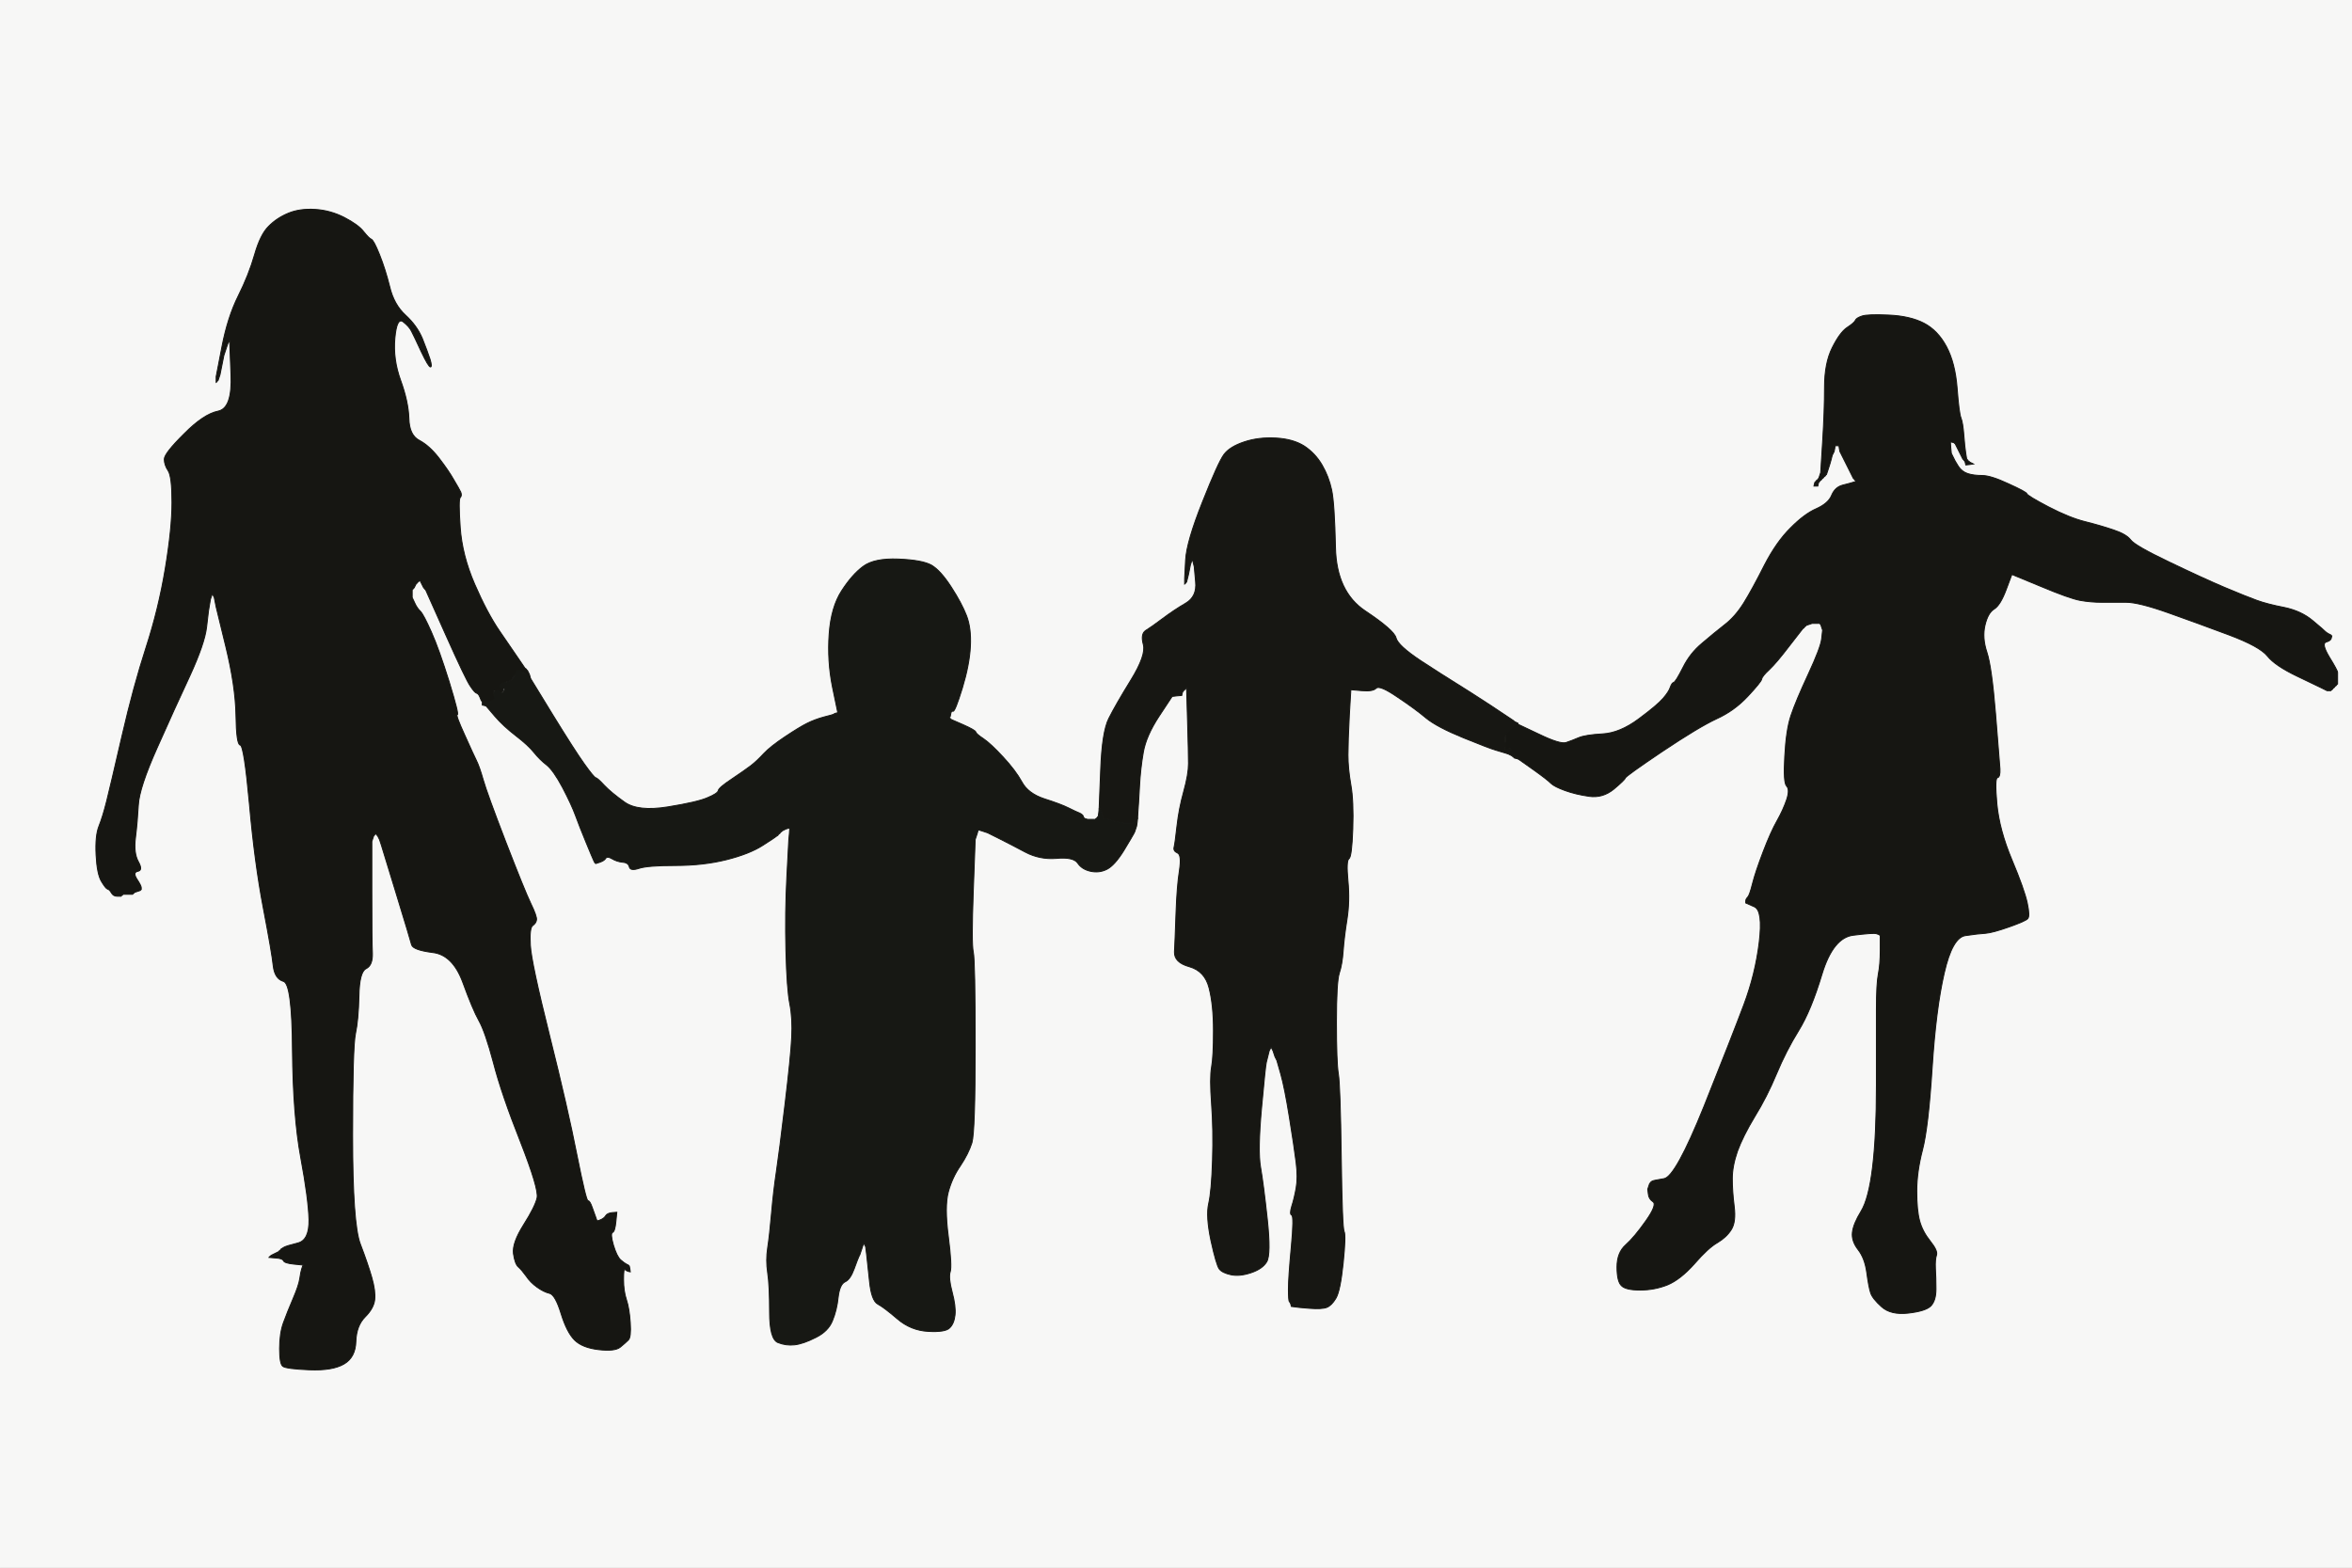 <!-- Created with clker.com Auto tracing tool http://www.clker.com) --> 
<svg 
   xmlns='http://www.w3.org/2000/svg'
   width='1224'
   height='816'>
<rect width="100%" height="100%" fill="#808080" stroke="none"/>
<path style='opacity:1;fill:#F7F7F6;fill-rule:evenodd;stroke:#F7F7F6;stroke-width:0.5px;stroke-linecap:butt;stroke-linejoin:miter;stroke-opacity:1;' d='M 0.0 408.0 L 0.0 0.0 L 612.0 0.0 L 1224.0 0.0 L 1224.0 408.0 L 1224.0 816.0 L 612.0 816.0 L 0.0 816.0 L 0.0 408.0 z 
M 273.2 347.8 L 273.5 348.0 L 273.8 348.2 L 274.0 348.5 L 274.2 348.8 L 274.5 349.0 L 274.8 350.5 L 275.0 352.0 L 275.2 352.0 Q 275.5 352.0 275.8 352.5 L 276.0 353.0 L 287.5 371.8 Q 299.0 390.5 304.0 397.5 Q 309.0 404.5 310.0 404.8 Q 311.0 405.0 314.5 408.8 Q 318.0 412.5 325.0 417.5 Q 332.0 422.5 347.5 420.0 Q 363.0 417.5 368.2 415.2 Q 373.5 413.0 373.8 411.5 Q 374.0 410.0 380.8 405.5 Q 387.5 401.0 390.8 398.5 Q 394.0 396.0 397.5 392.2 Q 401.0 388.5 408.5 383.5 Q 416.0 378.5 420.0 376.5 Q 424.0 374.5 428.8 373.2 Q 433.5 372.0 433.8 371.8 Q 434.0 371.5 435.0 371.2 L 436.0 371.0 L 433.2 357.5 Q 430.5 344.0 431.5 330.0 Q 432.5 316.0 438.0 307.5 Q 443.5 299.0 449.2 294.8 Q 455.0 290.5 467.5 291.0 Q 480.0 291.5 484.8 294.2 Q 489.5 297.0 495.0 305.5 Q 500.5 314.0 503.0 320.5 Q 505.5 327.0 505.0 336.5 Q 504.5 346.0 500.8 358.2 Q 497.0 370.5 496.0 370.2 Q 495.0 370.0 494.8 371.5 L 494.5 373.0 L 494.2 373.2 L 494.0 373.5 L 494.2 373.8 L 494.5 374.0 L 494.8 374.2 L 495.0 374.5 L 501.2 377.2 Q 507.5 380.0 507.8 381.0 Q 508.0 382.0 511.8 384.5 Q 515.5 387.0 522.0 394.0 Q 528.5 401.0 531.8 407.0 Q 535.0 413.0 543.5 415.8 Q 552.0 418.5 556.0 420.5 Q 560.0 422.5 561.8 423.2 Q 563.5 424.0 563.8 425.0 Q 564.0 426.0 565.0 426.2 L 566.0 426.5 L 568.0 426.5 L 570.0 426.5 L 570.2 426.2 L 570.5 426.0 L 570.8 425.8 L 571.0 425.5 L 571.2 425.2 L 571.5 425.0 L 571.8 423.0 L 572.0 421.0 L 572.0 420.8 Q 572.0 420.5 572.8 400.8 Q 573.5 381.0 577.0 374.0 Q 580.5 367.0 588.5 354.0 Q 596.5 341.0 595.0 335.5 Q 593.5 330.0 596.2 328.2 Q 599.0 326.5 605.0 322.0 Q 611.0 317.5 617.0 314.0 Q 623.0 310.5 622.2 302.8 L 621.5 295.0 L 621.0 293.0 L 620.5 291.0 L 620.0 292.5 L 619.5 294.0 L 619.0 296.5 L 618.5 299.0 L 618.0 301.0 L 617.5 303.0 L 617.2 303.2 L 617.0 303.5 L 616.8 303.8 L 616.5 304.0 L 616.5 302.5 L 616.5 301.0 L 617.0 291.5 Q 617.5 282.0 625.8 261.2 Q 634.0 240.5 637.0 236.5 Q 640.0 232.5 647.5 230.0 Q 655.0 227.5 664.0 228.0 Q 673.0 228.5 678.8 232.2 Q 684.5 236.0 688.0 242.0 Q 691.5 248.0 693.0 255.0 Q 694.5 262.0 695.0 285.0 Q 695.5 308.0 710.5 318.0 Q 725.5 328.0 726.5 332.0 Q 727.5 336.0 739.2 343.8 Q 751.0 351.5 757.5 355.5 Q 764.0 359.5 775.8 367.2 Q 787.5 375.0 787.8 375.2 L 788.0 375.5 L 789.0 376.0 L 790.0 376.5 L 790.0 376.8 L 790.0 377.0 L 801.0 382.2 Q 812.0 387.5 815.0 386.5 Q 818.0 385.5 821.5 384.0 Q 825.0 382.5 834.0 382.0 Q 843.0 381.5 852.8 374.2 Q 862.5 367.0 865.5 363.5 Q 868.5 360.0 869.2 357.8 Q 870.0 355.5 871.0 355.2 Q 872.0 355.0 875.8 347.5 Q 879.5 340.0 885.8 334.8 Q 892.0 329.5 897.5 325.2 Q 903.0 321.0 907.5 313.8 Q 912.0 306.5 918.2 294.2 Q 924.5 282.0 931.8 274.8 Q 939.0 267.5 945.2 264.8 Q 951.5 262.0 953.2 257.8 Q 955.0 253.5 959.0 252.5 Q 963.0 251.5 964.5 251.0 L 966.0 250.5 L 965.8 250.2 L 965.5 250.0 L 965.2 249.8 L 965.0 249.5 L 964.8 249.2 L 964.5 249.0 L 964.0 248.0 Q 963.5 247.0 962.0 244.0 L 960.5 241.0 L 960.0 240.0 L 959.5 239.0 L 959.0 238.0 L 958.5 237.0 L 958.0 236.0 L 957.5 235.0 L 957.2 233.5 L 957.0 232.0 L 956.0 232.0 L 955.0 232.0 L 954.8 233.5 L 954.5 235.0 L 954.0 236.0 L 953.5 237.0 L 953.0 239.0 Q 952.5 241.0 951.5 244.0 L 950.5 247.0 L 950.2 247.2 L 950.0 247.5 L 949.8 247.8 L 949.5 248.0 L 949.2 248.2 L 949.0 248.5 L 948.8 248.8 L 948.5 249.0 L 948.2 249.2 L 948.0 249.5 L 947.8 249.8 L 947.5 250.0 L 947.2 250.2 L 947.0 250.5 L 946.8 250.8 L 946.5 251.0 L 946.2 252.0 L 946.0 253.0 L 945.0 253.0 L 944.0 253.0 L 944.2 252.0 L 944.5 251.0 L 944.8 250.8 L 945.0 250.5 L 945.2 250.2 L 945.5 250.0 L 945.8 249.8 L 946.0 249.5 L 946.2 249.2 L 946.5 249.0 L 947.0 247.5 L 947.5 246.0 L 948.5 230.0 Q 949.5 214.0 949.5 201.5 Q 949.5 189.0 953.5 181.0 Q 957.5 173.0 961.2 170.5 Q 965.0 168.0 965.5 166.8 Q 966.0 165.5 969.0 164.5 Q 972.0 163.5 983.0 164.0 Q 994.0 164.5 1001.2 168.2 Q 1008.5 172.0 1013.0 180.5 Q 1017.5 189.0 1018.5 202.0 Q 1019.5 215.0 1020.5 217.5 Q 1021.5 220.0 1022.0 226.5 Q 1022.5 233.0 1023.0 236.0 L 1023.5 239.0 L 1023.8 239.2 L 1024.0 239.5 L 1024.2 239.8 L 1024.5 240.0 L 1024.8 240.2 L 1025.0 240.5 L 1026.0 241.0 L 1027.0 241.5 L 1025.0 241.8 L 1023.0 242.0 L 1022.8 241.0 L 1022.5 240.0 L 1022.2 239.8 L 1022.0 239.5 L 1021.8 239.2 L 1021.5 239.0 L 1021.0 238.0 Q 1020.5 237.0 1019.5 235.0 L 1018.5 233.0 L 1018.0 232.0 L 1017.5 231.0 L 1017.2 230.8 L 1017.0 230.5 L 1016.0 230.2 L 1015.0 230.0 L 1015.2 233.0 L 1015.5 236.0 L 1016.0 237.0 L 1016.5 238.0 L 1017.0 239.0 L 1017.5 240.0 L 1019.2 242.8 Q 1021.0 245.5 1024.0 246.5 Q 1027.0 247.5 1031.5 247.5 Q 1036.0 247.5 1045.2 251.8 Q 1054.5 256.0 1054.8 257.0 Q 1055.0 258.0 1066.0 263.8 Q 1077.0 269.5 1085.0 271.5 Q 1093.0 273.5 1099.8 275.8 Q 1106.5 278.0 1108.8 281.0 Q 1111.0 284.0 1128.8 292.5 Q 1146.5 301.0 1157.8 305.8 Q 1169.0 310.5 1174.5 312.5 Q 1180.0 314.5 1188.8 316.2 Q 1197.5 318.0 1203.5 323.0 Q 1209.5 328.0 1210.2 328.8 Q 1211.0 329.5 1212.0 330.0 L 1213.0 330.5 L 1213.2 330.8 L 1213.5 331.0 L 1213.2 332.2 Q 1213.0 333.5 1210.5 334.2 Q 1208.0 335.0 1212.2 342.0 Q 1216.5 349.0 1216.5 350.0 L 1216.5 351.0 L 1216.5 353.0 L 1216.5 355.0 L 1216.5 355.5 L 1216.5 356.0 L 1216.2 356.2 L 1216.0 356.5 L 1215.8 356.8 L 1215.5 357.0 L 1215.2 357.2 L 1215.0 357.5 L 1214.8 357.8 L 1214.5 358.0 L 1214.2 358.2 L 1214.0 358.5 L 1213.8 358.8 L 1213.5 359.0 L 1213.2 359.2 L 1213.0 359.5 L 1212.0 359.5 L 1211.0 359.5 L 1210.0 359.0 L 1209.0 358.5 L 1208.0 358.0 Q 1207.0 357.5 1195.5 352.0 Q 1184.0 346.5 1180.0 341.5 Q 1176.0 336.5 1160.0 330.5 Q 1144.0 324.5 1128.5 319.0 Q 1113.0 313.5 1106.5 313.5 Q 1100.0 313.5 1094.0 313.5 Q 1088.0 313.5 1082.5 312.5 Q 1077.0 311.5 1062.0 305.2 L 1047.0 299.0 L 1044.0 307.0 Q 1041.0 315.0 1037.8 317.0 Q 1034.5 319.0 1033.0 325.5 Q 1031.5 332.0 1034.0 339.5 Q 1036.5 347.0 1038.5 371.5 Q 1040.5 396.0 1040.8 400.2 Q 1041.0 404.5 1039.5 404.8 Q 1038.0 405.0 1039.2 418.5 Q 1040.5 432.0 1047.0 447.5 Q 1053.5 463.0 1055.0 470.0 Q 1056.5 477.0 1055.2 478.2 Q 1054.0 479.5 1045.5 482.5 Q 1037.0 485.5 1033.2 485.8 Q 1029.5 486.0 1022.8 487.0 Q 1016.0 488.0 1011.8 506.5 Q 1007.5 525.0 1005.5 556.0 Q 1003.5 587.0 1000.5 598.5 Q 997.5 610.0 997.5 620.0 Q 997.5 630.0 999.0 635.5 Q 1000.5 641.0 1004.5 646.0 Q 1008.5 651.0 1007.8 653.2 Q 1007.0 655.5 1007.2 660.2 Q 1007.5 665.0 1007.5 671.0 Q 1007.5 677.0 1004.8 679.8 Q 1002.0 682.5 993.0 683.5 Q 984.0 684.5 979.2 680.2 Q 974.5 676.0 973.5 673.0 Q 972.5 670.0 971.5 662.5 Q 970.5 655.0 967.0 650.5 Q 963.5 646.0 964.0 641.5 Q 964.5 637.0 968.5 630.5 Q 972.5 624.0 974.5 607.5 Q 976.5 591.0 976.5 565.0 Q 976.5 539.0 976.5 525.5 Q 976.5 512.0 977.5 507.0 Q 978.5 502.0 978.5 494.5 L 978.5 487.0 L 978.2 486.8 L 978.0 486.5 L 976.5 486.0 Q 975.0 485.5 964.5 486.8 Q 954.0 488.0 948.2 507.0 Q 942.5 526.0 936.0 536.5 Q 929.5 547.0 924.5 559.0 Q 919.5 571.0 913.2 581.2 Q 907.0 591.5 904.2 599.2 Q 901.5 607.0 901.5 613.5 Q 901.5 620.0 902.5 628.0 Q 903.5 636.0 901.0 640.0 Q 898.5 644.0 893.8 646.8 Q 889.0 649.5 881.8 657.8 Q 874.5 666.0 867.8 668.8 Q 861.0 671.5 853.5 671.5 Q 846.0 671.5 843.8 669.2 Q 841.5 667.0 841.5 659.5 Q 841.5 652.0 846.0 648.0 Q 850.5 644.0 856.5 635.5 Q 862.5 627.0 860.2 625.5 Q 858.0 624.0 857.8 621.5 L 857.5 619.0 L 858.0 617.5 L 858.5 616.0 L 858.8 615.8 L 859.0 615.5 L 859.2 615.2 L 859.5 615.0 L 859.8 614.8 Q 860.0 614.5 866.0 613.5 Q 872.0 612.5 886.8 575.8 Q 901.5 539.0 907.5 523.0 Q 913.5 507.0 915.5 490.5 Q 917.5 474.0 913.0 472.0 L 908.5 470.0 L 908.5 469.0 Q 908.5 468.0 909.5 467.0 Q 910.5 466.0 912.0 460.0 Q 913.5 454.0 917.5 443.5 Q 921.5 433.0 924.8 427.2 Q 928.0 421.5 929.8 416.2 Q 931.5 411.0 929.8 409.2 Q 928.0 407.5 928.8 393.8 Q 929.5 380.0 932.0 372.5 Q 934.5 365.0 941.0 351.0 Q 947.5 337.0 948.0 332.5 L 948.5 328.0 L 948.0 326.5 L 947.5 325.0 L 947.2 324.8 L 947.0 324.5 L 945.0 324.5 L 943.0 324.5 L 941.5 325.0 L 940.0 325.5 L 939.8 325.8 L 939.5 326.0 L 939.2 326.2 L 939.0 326.5 L 938.8 326.8 L 938.5 327.0 L 938.2 327.2 Q 938.0 327.5 931.2 336.2 Q 924.5 345.0 920.8 348.5 Q 917.0 352.0 916.8 353.5 Q 916.5 355.0 909.5 362.5 Q 902.5 370.0 893.2 374.2 Q 884.0 378.5 865.0 391.2 Q 846.0 404.0 845.8 405.0 Q 845.5 406.0 839.8 410.8 Q 834.0 415.5 827.0 414.5 Q 820.0 413.5 814.5 411.5 Q 809.0 409.5 807.2 407.8 Q 805.5 406.0 797.8 400.5 L 790.0 395.0 L 789.0 394.8 L 788.0 394.5 L 787.8 394.2 L 787.5 394.0 L 787.2 393.8 L 787.0 393.5 L 786.0 393.0 L 785.0 392.5 L 783.5 392.0 Q 782.0 391.5 778.5 390.5 Q 775.0 389.5 761.5 384.0 Q 748.0 378.5 742.2 373.8 Q 736.5 369.0 727.2 362.8 Q 718.0 356.5 716.2 358.2 Q 714.5 360.0 708.8 359.5 L 703.0 359.0 L 702.2 372.5 Q 701.5 386.0 701.5 393.0 Q 701.5 400.0 703.0 408.5 Q 704.5 417.0 704.0 431.5 Q 703.5 446.0 702.0 447.0 Q 700.5 448.0 701.5 458.5 Q 702.5 469.0 701.0 478.5 Q 699.5 488.0 699.0 495.0 Q 698.5 502.0 697.0 506.5 Q 695.5 511.0 695.5 532.0 Q 695.5 553.0 696.5 559.0 Q 697.5 565.0 698.0 602.0 Q 698.5 639.0 699.5 641.0 Q 700.5 643.0 699.0 657.5 Q 697.5 672.0 695.2 675.8 Q 693.0 679.5 690.5 680.5 Q 688.0 681.5 681.5 681.0 Q 675.0 680.5 673.5 680.2 L 672.0 680.0 L 671.8 679.0 Q 671.5 678.0 671.0 677.5 Q 670.5 677.0 670.5 671.0 Q 670.5 665.0 672.0 649.0 Q 673.5 633.0 672.2 632.5 Q 671.0 632.0 672.2 628.0 Q 673.5 624.0 674.5 618.5 Q 675.5 613.0 674.5 605.0 Q 673.5 597.0 671.0 581.5 Q 668.5 566.0 666.5 559.0 L 664.5 552.0 L 664.0 551.0 L 663.5 550.0 L 663.0 548.5 L 662.5 547.0 L 662.0 546.0 L 661.5 545.0 L 661.0 546.0 L 660.5 547.0 L 660.0 549.0 L 659.5 551.0 L 659.0 553.0 Q 658.5 555.0 656.5 577.0 Q 654.5 599.0 656.0 607.5 Q 657.5 616.0 659.5 634.5 Q 661.5 653.0 659.2 656.8 Q 657.0 660.5 651.0 662.5 Q 645.0 664.5 640.5 663.5 Q 636.0 662.5 634.5 660.5 Q 633.0 658.5 630.2 645.8 Q 627.5 633.0 629.0 626.5 Q 630.5 620.0 631.0 604.0 Q 631.5 588.0 630.5 574.5 Q 629.5 561.0 630.5 555.5 Q 631.5 550.0 631.5 536.5 Q 631.5 523.0 629.2 514.2 Q 627.0 505.5 619.0 503.2 Q 611.0 501.0 611.2 495.5 Q 611.5 490.0 612.0 475.5 Q 612.5 461.0 613.8 453.0 Q 615.0 445.0 612.8 444.0 Q 610.5 443.0 611.0 441.0 Q 611.5 439.0 612.5 430.0 Q 613.5 421.0 616.0 412.0 Q 618.5 403.0 618.5 397.5 Q 618.5 392.0 618.0 375.0 L 617.5 358.0 L 617.2 358.2 L 617.0 358.5 L 616.8 358.8 L 616.5 359.0 L 616.2 359.2 L 616.0 359.5 L 615.8 359.8 L 615.5 360.0 L 615.2 361.0 L 615.0 362.0 L 612.5 362.2 L 610.0 362.5 L 603.2 372.8 Q 596.5 383.0 595.0 391.5 Q 593.5 400.0 593.0 409.5 Q 592.5 419.0 592.2 422.5 L 592.0 426.0 L 591.8 428.0 L 591.5 430.0 L 591.0 431.5 L 590.5 433.0 L 590.0 434.0 Q 589.5 435.0 584.8 442.8 Q 580.0 450.5 576.0 452.5 Q 572.0 454.5 567.5 453.5 Q 563.0 452.5 560.8 449.2 Q 558.5 446.0 549.8 446.8 Q 541.0 447.5 533.5 443.5 Q 526.0 439.5 520.0 436.5 L 514.0 433.5 L 512.5 433.0 L 511.0 432.5 L 510.0 432.2 L 509.0 432.0 L 508.8 433.0 L 508.5 434.0 L 508.0 435.5 L 507.5 437.0 L 506.5 464.0 Q 505.5 491.0 506.5 495.5 Q 507.5 500.0 507.5 544.5 Q 507.5 589.0 505.8 594.8 Q 504.0 600.5 499.8 606.8 Q 495.5 613.0 493.5 620.5 Q 491.5 628.0 493.5 643.5 Q 495.5 659.0 494.5 662.0 Q 493.5 665.0 495.5 672.5 Q 497.5 680.0 497.0 684.5 Q 496.5 689.0 494.2 691.2 Q 492.0 693.5 483.0 693.0 Q 474.0 692.5 467.0 686.5 Q 460.0 680.5 456.8 678.8 Q 453.5 677.0 452.5 667.0 Q 451.5 657.0 451.0 653.0 L 450.5 649.0 L 450.0 648.0 L 449.5 647.0 L 449.0 648.5 L 448.5 650.0 L 448.0 651.5 L 447.5 653.0 L 447.0 654.0 Q 446.5 655.0 444.5 660.5 Q 442.5 666.0 439.8 667.2 Q 437.0 668.5 436.2 675.2 Q 435.5 682.0 433.2 687.5 Q 431.0 693.0 424.5 696.2 Q 418.0 699.5 413.5 700.0 Q 409.0 700.5 404.8 698.8 Q 400.5 697.0 400.5 683.0 Q 400.5 669.0 399.5 662.5 Q 398.5 656.0 399.5 649.5 Q 400.5 643.0 401.5 631.5 Q 402.5 620.0 404.0 610.0 Q 405.5 600.0 408.5 575.0 Q 411.5 550.0 412.0 540.0 Q 412.5 530.0 411.0 522.5 Q 409.5 515.0 409.0 495.0 Q 408.5 475.0 409.5 456.0 L 410.5 437.0 L 410.8 434.0 L 411.0 431.0 L 410.0 431.2 L 409.0 431.5 L 408.0 432.0 L 407.0 432.5 L 406.8 432.8 L 406.5 433.0 L 406.2 433.2 L 406.0 433.5 L 405.8 433.8 L 405.5 434.0 L 405.2 434.2 L 405.0 434.5 L 404.8 434.8 L 404.5 435.0 L 404.2 435.2 Q 404.0 435.5 397.0 440.0 Q 390.0 444.5 378.0 447.5 Q 366.0 450.5 351.5 450.5 Q 337.0 450.5 332.5 452.0 Q 328.0 453.5 327.5 451.2 Q 327.0 449.0 324.0 448.8 Q 321.0 448.5 318.5 447.0 Q 316.0 445.5 315.2 446.8 Q 314.5 448.0 312.2 448.8 L 310.0 449.5 L 309.8 449.2 L 309.5 449.0 L 309.0 448.0 Q 308.5 447.0 305.0 438.5 Q 301.5 430.0 299.5 424.5 Q 297.5 419.0 292.8 410.0 Q 288.0 401.0 284.5 398.2 Q 281.0 395.5 278.0 391.8 Q 275.0 388.0 268.5 383.0 Q 262.0 378.0 257.5 372.8 L 253.0 367.5 L 252.8 367.2 Q 252.5 367.0 252.2 366.5 L 252.0 366.0 L 251.5 365.8 Q 251.0 365.5 251.0 365.2 L 251.0 365.0 L 250.8 365.0 Q 250.5 365.0 249.8 363.0 Q 249.0 361.0 248.0 360.8 Q 247.0 360.5 244.8 357.2 Q 242.5 354.0 232.0 330.5 L 221.5 307.0 L 221.2 306.8 L 221.0 306.5 L 220.8 306.2 L 220.5 306.0 L 220.0 305.0 L 219.5 304.0 L 219.0 303.0 L 218.5 302.0 L 218.2 302.2 L 218.0 302.5 L 217.8 302.8 L 217.5 303.0 L 217.2 303.2 L 217.0 303.5 L 216.8 303.8 L 216.5 304.0 L 216.0 305.0 L 215.5 306.0 L 215.2 306.2 L 215.0 306.5 L 214.8 306.8 L 214.5 307.0 L 214.5 309.0 L 214.5 311.0 L 215.8 313.8 Q 217.0 316.5 218.8 318.2 Q 220.5 320.0 224.5 329.0 Q 228.5 338.0 233.8 355.0 Q 239.0 372.0 238.0 372.0 Q 237.0 372.0 241.8 382.5 Q 246.5 393.0 248.0 396.0 Q 249.5 399.0 251.5 406.0 Q 253.5 413.0 263.2 438.2 Q 273.0 463.5 276.2 470.2 Q 279.5 477.0 279.2 478.8 Q 279.0 480.5 277.2 481.8 Q 275.5 483.0 276.0 492.0 Q 276.5 501.0 286.0 539.0 Q 295.5 577.0 300.2 601.0 Q 305.0 625.0 306.0 625.0 Q 307.0 625.0 308.2 628.5 Q 309.5 632.0 310.0 633.5 L 310.5 635.0 L 310.8 635.2 L 311.0 635.5 L 312.8 634.8 Q 314.5 634.0 315.2 632.8 Q 316.0 631.5 318.5 631.2 L 321.0 631.0 L 320.5 636.0 Q 320.0 641.0 318.8 641.5 Q 317.5 642.0 319.2 648.0 Q 321.0 654.0 323.0 655.8 Q 325.0 657.5 326.0 658.0 L 327.0 658.5 L 327.2 658.8 L 327.5 659.0 L 327.8 660.5 L 328.0 662.0 L 327.0 661.8 Q 326.0 661.5 325.2 660.8 Q 324.5 660.0 324.5 666.0 Q 324.5 672.0 326.0 676.5 Q 327.5 681.0 328.0 688.5 Q 328.5 696.0 327.0 697.5 Q 325.5 699.0 322.8 701.2 Q 320.0 703.5 311.5 702.5 Q 303.0 701.5 299.0 697.5 Q 295.0 693.5 292.0 683.8 Q 289.0 674.0 286.0 673.2 Q 283.0 672.5 279.5 670.0 Q 276.0 667.5 273.8 664.2 Q 271.5 661.0 269.8 659.5 Q 268.0 658.0 267.2 652.5 Q 266.5 647.0 272.5 637.5 Q 278.5 628.0 279.5 623.5 Q 280.5 619.0 270.8 594.2 Q 261.0 569.5 256.8 553.2 Q 252.5 537.0 249.2 531.2 Q 246.0 525.5 240.8 511.2 Q 235.5 497.0 225.2 495.8 Q 215.0 494.5 214.2 491.8 Q 213.5 489.0 206.0 464.5 L 198.5 440.0 L 198.0 438.5 L 197.5 437.0 L 197.0 436.0 L 196.5 435.0 L 196.2 434.8 L 196.0 434.5 L 195.8 434.2 L 195.5 434.0 L 195.2 434.2 L 195.0 434.5 L 194.8 434.8 L 194.5 435.0 L 194.0 436.5 L 193.5 438.0 L 193.5 464.0 Q 193.5 490.0 193.8 496.2 Q 194.0 502.5 190.5 504.2 Q 187.0 506.0 186.8 518.5 Q 186.5 531.0 185.0 538.0 Q 183.5 545.0 183.5 591.0 Q 183.5 637.0 187.5 647.5 Q 191.5 658.0 193.5 665.0 Q 195.5 672.0 195.0 676.5 Q 194.5 681.0 190.0 685.5 Q 185.5 690.0 185.2 698.2 Q 185.0 706.5 179.0 710.0 Q 173.0 713.5 161.0 713.0 Q 149.0 712.5 147.2 711.2 Q 145.5 710.0 145.5 702.0 Q 145.5 694.0 147.5 688.5 Q 149.5 683.0 152.5 676.0 Q 155.5 669.0 156.0 665.5 Q 156.5 662.0 157.0 660.5 L 157.5 659.0 L 157.8 658.8 L 158.0 658.5 L 153.0 658.0 Q 148.0 657.5 147.5 656.2 Q 147.0 655.0 143.5 654.8 L 140.0 654.5 L 140.2 654.2 L 140.5 654.0 L 140.8 653.8 L 141.0 653.5 L 142.0 653.0 L 143.0 652.5 L 144.0 652.0 L 145.0 651.5 L 145.2 651.2 L 145.5 651.0 L 145.8 650.8 L 146.0 650.5 L 146.2 650.2 Q 146.5 650.0 147.8 649.2 Q 149.0 648.5 155.0 647.0 Q 161.0 645.5 160.8 634.8 Q 160.5 624.0 156.5 602.5 Q 152.5 581.0 152.2 546.5 Q 152.0 512.0 147.5 510.8 Q 143.0 509.5 142.2 502.8 Q 141.5 496.0 137.0 472.5 Q 132.5 449.0 129.8 418.5 Q 127.0 388.0 125.0 387.8 Q 123.0 387.5 122.8 372.2 Q 122.5 357.0 117.5 336.5 L 112.5 316.0 L 112.0 313.5 L 111.5 311.0 L 111.0 310.0 L 110.5 309.0 L 110.0 310.5 L 109.5 312.0 L 109.0 315.0 L 108.5 318.0 L 107.5 326.5 Q 106.5 335.0 98.8 351.8 Q 91.0 368.5 81.8 389.2 Q 72.5 410.0 72.0 419.0 Q 71.5 428.0 70.5 436.0 Q 69.5 444.0 72.0 448.5 Q 74.5 453.0 71.8 453.5 Q 69.0 454.0 71.2 457.5 Q 73.5 461.0 73.5 462.0 L 73.5 463.0 L 73.2 463.2 L 73.0 463.5 L 71.5 464.0 L 70.0 464.5 L 69.8 464.8 L 69.5 465.0 L 69.2 465.2 L 69.0 465.5 L 68.0 465.5 L 67.0 465.5 L 65.5 465.5 L 64.0 465.5 L 63.8 465.8 L 63.5 466.0 L 63.2 466.2 L 63.0 466.5 L 61.0 466.5 Q 59.0 466.5 58.0 464.8 Q 57.0 463.0 56.0 462.8 Q 55.0 462.5 52.8 458.8 Q 50.5 455.0 50.0 445.0 Q 49.5 435.0 51.5 430.0 Q 53.5 425.0 55.5 417.0 Q 57.5 409.0 63.5 383.0 Q 69.5 357.0 76.0 337.0 Q 82.5 317.0 86.0 296.0 Q 89.5 275.0 89.5 261.5 Q 89.5 248.0 87.5 245.0 Q 85.5 242.0 85.5 239.0 Q 85.5 236.0 95.8 225.8 Q 106.0 215.5 113.5 214.0 Q 121.0 212.5 120.2 194.8 L 119.5 177.0 L 119.0 178.0 L 118.5 179.0 L 118.0 180.5 L 117.5 182.0 L 117.0 183.5 L 116.5 185.0 L 116.0 187.5 Q 115.5 190.0 115.0 192.5 L 114.5 195.0 L 114.0 196.5 L 113.5 198.0 L 113.2 198.2 L 113.0 198.5 L 112.8 198.8 L 112.5 199.0 L 112.5 197.5 L 112.5 196.0 L 115.5 180.5 Q 118.5 165.0 124.0 154.0 Q 129.5 143.0 132.5 132.5 Q 135.5 122.0 139.8 117.8 Q 144.0 113.5 150.0 111.0 Q 156.0 108.5 164.0 109.0 Q 172.0 109.5 179.2 113.2 Q 186.5 117.0 189.2 120.5 Q 192.0 124.0 193.2 124.5 Q 194.5 125.0 197.5 132.5 Q 200.5 140.0 202.8 149.2 Q 205.0 158.5 211.0 164.0 Q 217.0 169.5 219.8 176.2 Q 222.5 183.0 223.8 187.0 Q 225.0 191.0 224.0 191.0 Q 223.0 191.0 219.2 183.0 Q 215.5 175.0 214.2 172.5 Q 213.0 170.0 209.8 167.5 Q 206.5 165.0 205.5 176.0 Q 204.5 187.0 208.5 198.0 Q 212.5 209.0 212.8 217.8 Q 213.0 226.5 218.2 229.2 Q 223.5 232.0 228.5 238.5 Q 233.5 245.0 236.2 249.8 Q 239.0 254.5 239.8 256.2 Q 240.5 258.0 239.5 259.0 Q 238.5 260.0 239.5 274.5 Q 240.5 289.0 247.0 304.0 Q 253.5 319.0 260.0 328.5 Q 266.5 338.0 269.8 342.8 Q 273.0 347.5 273.2 347.8 z 
'/>
<path style='opacity:1;fill:#161612;fill-rule:evenodd;stroke:#161612;stroke-width:0.5px;stroke-linecap:butt;stroke-linejoin:miter;stroke-opacity:1;' d='M 273.2 347.8 L 273.5 348.0 L 273.8 348.2 L 274.0 348.5 L 274.2 348.8 L 274.5 349.0 L 275.0 350.0 L 275.5 351.0 L 275.8 352.0 L 276.0 353.0 L 275.0 353.0 L 274.0 353.0 L 273.8 352.0 L 273.5 351.0 L 273.2 350.8 Q 273.0 350.5 272.8 350.2 L 272.5 350.0 L 270.0 350.5 Q 267.5 351.0 266.8 352.8 Q 266.0 354.5 264.0 354.8 Q 262.0 355.0 262.0 357.8 Q 262.0 360.5 260.0 360.8 Q 258.0 361.0 258.0 360.0 Q 258.0 359.0 257.2 359.5 Q 256.5 360.0 257.0 361.0 Q 257.5 362.0 257.8 364.0 L 258.0 366.0 L 257.0 365.8 L 256.0 365.5 L 255.8 365.2 L 255.5 365.0 L 255.2 365.2 L 255.0 365.5 L 253.5 365.8 L 252.0 366.0 L 251.8 365.5 L 251.5 365.0 L 251.2 365.0 L 251.0 365.0 L 250.8 365.0 Q 250.5 365.0 249.8 363.0 Q 249.0 361.0 248.0 360.8 Q 247.0 360.5 244.8 357.2 Q 242.5 354.0 232.0 330.5 L 221.5 307.0 L 221.2 306.8 L 221.0 306.5 L 220.8 306.2 L 220.5 306.0 L 220.0 305.0 L 219.5 304.0 L 219.0 303.0 L 218.5 302.0 L 218.2 302.2 L 218.0 302.5 L 217.8 302.8 L 217.5 303.0 L 217.2 303.2 L 217.0 303.5 L 216.8 303.8 L 216.5 304.0 L 216.0 305.0 L 215.5 306.0 L 215.2 306.2 L 215.0 306.5 L 214.8 306.8 L 214.5 307.0 L 214.5 309.0 L 214.5 311.0 L 215.8 313.8 Q 217.0 316.5 218.8 318.2 Q 220.5 320.0 224.5 329.0 Q 228.5 338.0 233.8 355.0 Q 239.0 372.0 238.0 372.0 Q 237.0 372.0 241.8 382.5 Q 246.5 393.0 248.0 396.0 Q 249.5 399.0 251.5 406.0 Q 253.5 413.0 263.2 438.2 Q 273.0 463.5 276.2 470.2 Q 279.5 477.0 279.2 478.8 Q 279.0 480.5 277.2 481.8 Q 275.5 483.0 276.0 492.0 Q 276.5 501.0 286.0 539.0 Q 295.5 577.0 300.2 601.0 Q 305.0 625.0 306.0 625.0 Q 307.0 625.0 308.2 628.5 Q 309.5 632.0 310.0 633.5 L 310.5 635.0 L 310.8 635.2 L 311.0 635.5 L 312.8 634.8 Q 314.5 634.0 315.2 632.8 Q 316.0 631.5 318.5 631.2 L 321.0 631.0 L 320.5 636.0 Q 320.0 641.0 318.8 641.5 Q 317.5 642.0 319.2 648.0 Q 321.0 654.0 323.0 655.8 Q 325.0 657.5 326.0 658.0 L 327.0 658.5 L 327.2 658.8 L 327.5 659.0 L 327.8 660.5 L 328.0 662.0 L 327.0 661.8 Q 326.0 661.5 325.2 660.8 Q 324.5 660.0 324.5 666.0 Q 324.5 672.0 326.0 676.5 Q 327.5 681.0 328.0 688.5 Q 328.5 696.0 327.0 697.5 Q 325.5 699.0 322.8 701.2 Q 320.0 703.5 311.5 702.5 Q 303.0 701.5 299.0 697.5 Q 295.0 693.5 292.0 683.8 Q 289.0 674.0 286.0 673.2 Q 283.0 672.5 279.5 670.0 Q 276.0 667.5 273.8 664.2 Q 271.5 661.0 269.8 659.5 Q 268.0 658.0 267.2 652.5 Q 266.5 647.0 272.5 637.5 Q 278.5 628.0 279.5 623.5 Q 280.5 619.0 270.8 594.2 Q 261.0 569.5 256.8 553.2 Q 252.5 537.0 249.2 531.2 Q 246.0 525.5 240.8 511.2 Q 235.5 497.0 225.2 495.8 Q 215.0 494.5 214.2 491.8 Q 213.5 489.0 206.0 464.5 L 198.5 440.0 L 198.0 438.5 L 197.5 437.0 L 197.0 436.0 L 196.5 435.0 L 196.2 434.8 L 196.0 434.5 L 195.8 434.2 L 195.5 434.0 L 195.2 434.2 L 195.0 434.5 L 194.8 434.8 L 194.5 435.0 L 194.0 436.5 L 193.5 438.0 L 193.5 464.0 Q 193.5 490.0 193.8 496.2 Q 194.0 502.5 190.5 504.2 Q 187.0 506.0 186.8 518.5 Q 186.5 531.0 185.0 538.0 Q 183.5 545.0 183.5 591.0 Q 183.5 637.0 187.5 647.5 Q 191.5 658.0 193.5 665.0 Q 195.5 672.0 195.0 676.5 Q 194.5 681.0 190.0 685.5 Q 185.5 690.0 185.2 698.2 Q 185.0 706.5 179.0 710.0 Q 173.0 713.5 161.0 713.0 Q 149.0 712.5 147.2 711.2 Q 145.5 710.0 145.5 702.0 Q 145.5 694.0 147.5 688.5 Q 149.5 683.0 152.5 676.0 Q 155.5 669.0 156.0 665.5 Q 156.5 662.0 157.0 660.5 L 157.5 659.0 L 157.8 658.8 L 158.0 658.5 L 153.0 658.0 Q 148.0 657.5 147.5 656.2 Q 147.0 655.0 143.5 654.8 L 140.0 654.5 L 140.2 654.2 L 140.5 654.0 L 140.8 653.8 L 141.0 653.5 L 142.0 653.0 L 143.0 652.5 L 144.0 652.0 L 145.0 651.5 L 145.2 651.2 L 145.5 651.0 L 145.8 650.8 L 146.0 650.5 L 146.2 650.2 Q 146.5 650.0 147.8 649.2 Q 149.0 648.5 155.0 647.0 Q 161.0 645.5 160.8 634.8 Q 160.5 624.0 156.5 602.5 Q 152.5 581.0 152.2 546.5 Q 152.0 512.0 147.5 510.8 Q 143.0 509.5 142.2 502.8 Q 141.5 496.0 137.0 472.5 Q 132.5 449.0 129.8 418.5 Q 127.0 388.0 125.0 387.8 Q 123.0 387.5 122.8 372.2 Q 122.5 357.0 117.5 336.5 L 112.5 316.0 L 112.0 313.5 L 111.5 311.0 L 111.0 310.0 L 110.5 309.0 L 110.0 310.5 L 109.5 312.0 L 109.0 315.0 L 108.5 318.0 L 107.5 326.5 Q 106.5 335.0 98.8 351.8 Q 91.0 368.5 81.8 389.2 Q 72.5 410.0 72.0 419.0 Q 71.5 428.0 70.5 436.0 Q 69.5 444.0 72.0 448.5 Q 74.5 453.0 71.8 453.5 Q 69.0 454.0 71.2 457.5 Q 73.5 461.0 73.5 462.0 L 73.5 463.0 L 73.2 463.2 L 73.0 463.5 L 71.5 464.0 L 70.0 464.5 L 69.8 464.8 L 69.5 465.0 L 69.2 465.2 L 69.0 465.5 L 68.0 465.5 L 67.0 465.5 L 65.5 465.5 L 64.0 465.5 L 63.8 465.8 L 63.5 466.0 L 63.2 466.2 L 63.0 466.5 L 61.0 466.5 Q 59.0 466.5 58.0 464.8 Q 57.0 463.0 56.0 462.8 Q 55.0 462.5 52.8 458.8 Q 50.5 455.0 50.0 445.0 Q 49.5 435.0 51.5 430.0 Q 53.5 425.0 55.5 417.0 Q 57.5 409.0 63.5 383.0 Q 69.5 357.0 76.0 337.0 Q 82.5 317.0 86.0 296.0 Q 89.5 275.0 89.5 261.5 Q 89.5 248.0 87.5 245.0 Q 85.5 242.0 85.5 239.0 Q 85.5 236.0 95.8 225.8 Q 106.0 215.5 113.5 214.0 Q 121.0 212.5 120.2 194.8 L 119.5 177.0 L 119.0 178.0 L 118.5 179.0 L 118.0 180.5 L 117.5 182.0 L 117.0 183.5 L 116.5 185.0 L 116.0 187.5 Q 115.5 190.0 115.0 192.5 L 114.5 195.0 L 114.0 196.5 L 113.5 198.0 L 113.2 198.2 L 113.0 198.5 L 112.8 198.8 L 112.5 199.0 L 112.5 197.5 L 112.5 196.0 L 115.5 180.5 Q 118.5 165.0 124.0 154.0 Q 129.5 143.0 132.5 132.5 Q 135.5 122.0 139.8 117.8 Q 144.0 113.5 150.0 111.0 Q 156.0 108.5 164.0 109.0 Q 172.0 109.5 179.2 113.2 Q 186.5 117.0 189.2 120.5 Q 192.0 124.0 193.2 124.5 Q 194.5 125.0 197.5 132.5 Q 200.5 140.0 202.8 149.2 Q 205.0 158.5 211.0 164.0 Q 217.0 169.5 219.8 176.2 Q 222.5 183.0 223.8 187.0 Q 225.0 191.0 224.0 191.0 Q 223.0 191.0 219.2 183.0 Q 215.5 175.0 214.2 172.5 Q 213.0 170.0 209.8 167.5 Q 206.5 165.0 205.5 176.0 Q 204.5 187.0 208.5 198.0 Q 212.5 209.0 212.8 217.8 Q 213.0 226.5 218.2 229.2 Q 223.5 232.0 228.5 238.5 Q 233.5 245.0 236.2 249.8 Q 239.0 254.5 239.8 256.2 Q 240.5 258.0 239.5 259.0 Q 238.5 260.0 239.5 274.5 Q 240.5 289.0 247.0 304.0 Q 253.5 319.0 260.0 328.5 Q 266.5 338.0 269.8 342.8 Q 273.0 347.5 273.2 347.8 z 
'/>
<path style='opacity:1;fill:#171713;fill-rule:evenodd;stroke:#171713;stroke-width:0.5px;stroke-linecap:butt;stroke-linejoin:miter;stroke-opacity:1;' d='M 787.8 375.2 L 788.0 375.5 L 789.0 376.0 L 790.0 376.5 L 790.0 376.8 L 790.0 377.0 L 789.0 377.2 L 788.0 377.5 L 787.8 377.8 L 787.5 378.0 L 787.2 378.2 L 787.0 378.5 L 786.8 378.8 L 786.5 379.0 L 786.2 379.2 L 786.0 379.5 L 785.8 379.8 L 785.5 380.0 L 785.2 380.2 L 785.0 380.5 L 784.8 380.8 L 784.5 381.0 L 784.2 381.2 L 784.0 381.5 L 783.8 381.8 L 783.5 382.0 L 783.2 384.5 Q 783.0 387.0 784.0 387.0 Q 785.0 387.0 785.2 388.0 Q 785.5 389.0 786.0 390.0 L 786.5 391.0 L 786.8 391.2 L 787.0 391.5 L 787.2 391.8 L 787.5 392.0 L 787.8 392.2 L 788.0 392.5 L 788.2 392.8 L 788.5 393.0 L 788.8 393.2 L 789.0 393.5 L 789.2 393.8 L 789.5 394.0 L 789.8 394.5 L 790.0 395.0 L 789.0 394.8 L 788.0 394.5 L 787.8 394.2 L 787.5 394.0 L 787.2 393.8 L 787.0 393.5 L 786.0 393.0 L 785.0 392.5 L 783.5 392.0 Q 782.0 391.5 778.5 390.5 Q 775.0 389.5 761.5 384.0 Q 748.0 378.5 742.2 373.8 Q 736.5 369.0 727.2 362.8 Q 718.0 356.5 716.2 358.2 Q 714.5 360.0 708.8 359.5 L 703.0 359.0 L 702.2 372.5 Q 701.5 386.0 701.5 393.0 Q 701.5 400.0 703.0 408.5 Q 704.5 417.0 704.0 431.5 Q 703.5 446.0 702.0 447.0 Q 700.5 448.0 701.5 458.5 Q 702.5 469.0 701.0 478.5 Q 699.5 488.0 699.0 495.0 Q 698.5 502.0 697.0 506.5 Q 695.5 511.0 695.5 532.0 Q 695.5 553.0 696.5 559.0 Q 697.5 565.0 698.0 602.0 Q 698.5 639.0 699.5 641.0 Q 700.5 643.0 699.0 657.5 Q 697.5 672.0 695.2 675.8 Q 693.0 679.5 690.5 680.5 Q 688.0 681.5 681.5 681.0 Q 675.0 680.5 673.5 680.2 L 672.0 680.0 L 671.8 679.0 Q 671.5 678.0 671.0 677.5 Q 670.5 677.0 670.5 671.0 Q 670.5 665.0 672.0 649.0 Q 673.5 633.0 672.2 632.5 Q 671.0 632.0 672.2 628.0 Q 673.5 624.0 674.5 618.5 Q 675.5 613.0 674.5 605.0 Q 673.5 597.0 671.0 581.5 Q 668.5 566.0 666.5 559.0 L 664.5 552.0 L 664.0 551.0 L 663.5 550.0 L 663.0 548.5 L 662.5 547.0 L 662.0 546.0 L 661.5 545.0 L 661.0 546.0 L 660.5 547.0 L 660.0 549.0 L 659.5 551.0 L 659.0 553.0 Q 658.5 555.0 656.5 577.0 Q 654.5 599.0 656.0 607.5 Q 657.5 616.0 659.5 634.5 Q 661.5 653.0 659.2 656.8 Q 657.0 660.5 651.0 662.5 Q 645.0 664.5 640.5 663.5 Q 636.0 662.5 634.5 660.5 Q 633.0 658.5 630.2 645.8 Q 627.5 633.0 629.0 626.5 Q 630.5 620.0 631.0 604.0 Q 631.5 588.0 630.5 574.5 Q 629.5 561.0 630.5 555.5 Q 631.5 550.0 631.5 536.5 Q 631.5 523.0 629.2 514.2 Q 627.0 505.5 619.0 503.2 Q 611.0 501.0 611.2 495.5 Q 611.5 490.0 612.0 475.5 Q 612.5 461.0 613.8 453.0 Q 615.0 445.0 612.8 444.0 Q 610.5 443.0 611.0 441.0 Q 611.5 439.0 612.5 430.0 Q 613.5 421.0 616.0 412.0 Q 618.5 403.0 618.5 397.5 Q 618.5 392.0 618.0 375.0 L 617.5 358.0 L 617.2 358.2 L 617.0 358.5 L 616.8 358.8 L 616.5 359.0 L 616.2 359.2 L 616.0 359.5 L 615.8 359.8 L 615.5 360.0 L 615.2 361.0 L 615.0 362.0 L 612.5 362.2 L 610.0 362.5 L 603.2 372.8 Q 596.5 383.0 595.0 391.5 Q 593.5 400.0 593.0 409.5 Q 592.5 419.0 592.2 422.5 L 592.0 426.0 L 591.5 426.2 L 591.0 426.5 L 590.8 426.8 L 590.5 427.0 L 590.2 427.2 L 590.0 427.5 L 589.8 427.8 L 589.5 428.0 L 589.2 428.2 L 589.0 428.5 L 587.0 428.5 L 585.0 428.5 L 582.5 428.0 L 580.0 427.5 L 578.5 427.0 L 577.0 426.5 L 575.5 426.2 L 574.0 426.0 L 573.8 424.5 Q 573.5 423.0 573.0 422.0 L 572.5 421.0 L 572.2 421.0 L 572.0 421.0 L 572.0 420.8 Q 572.0 420.5 572.8 400.8 Q 573.5 381.0 577.0 374.0 Q 580.5 367.0 588.5 354.0 Q 596.5 341.0 595.0 335.5 Q 593.5 330.0 596.2 328.2 Q 599.0 326.5 605.0 322.0 Q 611.0 317.5 617.0 314.0 Q 623.0 310.5 622.2 302.8 L 621.5 295.0 L 621.0 293.0 L 620.5 291.0 L 620.0 292.5 L 619.5 294.0 L 619.0 296.5 L 618.5 299.0 L 618.0 301.0 L 617.5 303.0 L 617.2 303.2 L 617.0 303.5 L 616.8 303.8 L 616.5 304.0 L 616.5 302.5 L 616.5 301.0 L 617.0 291.5 Q 617.5 282.0 625.8 261.2 Q 634.0 240.5 637.0 236.5 Q 640.0 232.5 647.5 230.0 Q 655.0 227.5 664.0 228.0 Q 673.0 228.5 678.8 232.2 Q 684.5 236.0 688.0 242.0 Q 691.5 248.0 693.0 255.0 Q 694.5 262.0 695.0 285.0 Q 695.5 308.0 710.5 318.0 Q 725.5 328.0 726.5 332.0 Q 727.5 336.0 739.2 343.8 Q 751.0 351.5 757.5 355.5 Q 764.0 359.5 775.8 367.2 Q 787.5 375.0 787.8 375.2 z 
M 783.2 389.8 Q 783.0 389.5 783.2 389.2 Q 783.5 389.0 783.5 389.5 L 783.5 390.0 L 783.2 389.8 z 
'/>
<path style='opacity:1;fill:#161612;fill-rule:evenodd;stroke:#161612;stroke-width:0.5px;stroke-linecap:butt;stroke-linejoin:miter;stroke-opacity:1;' d='M 1023.0 236.0 L 1023.5 239.0 L 1023.8 239.2 L 1024.0 239.5 L 1024.2 239.8 L 1024.5 240.0 L 1024.8 240.2 L 1025.0 240.5 L 1026.0 241.0 L 1027.0 241.5 L 1025.0 241.8 L 1023.0 242.0 L 1022.8 241.0 L 1022.5 240.0 L 1022.2 239.8 L 1022.0 239.5 L 1021.8 239.2 L 1021.5 239.0 L 1021.0 238.0 Q 1020.5 237.0 1019.5 235.0 L 1018.5 233.0 L 1018.0 232.0 L 1017.5 231.0 L 1017.2 230.8 L 1017.0 230.5 L 1016.0 230.2 L 1015.0 230.0 L 1015.2 233.0 L 1015.5 236.0 L 1016.0 237.0 L 1016.5 238.0 L 1017.0 239.0 L 1017.5 240.0 L 1019.2 242.8 Q 1021.0 245.5 1024.0 246.5 Q 1027.0 247.5 1031.5 247.5 Q 1036.0 247.5 1045.2 251.8 Q 1054.5 256.0 1054.8 257.0 Q 1055.0 258.0 1066.0 263.8 Q 1077.0 269.5 1085.0 271.5 Q 1093.0 273.5 1099.8 275.8 Q 1106.5 278.0 1108.8 281.0 Q 1111.0 284.0 1128.8 292.5 Q 1146.5 301.0 1157.8 305.8 Q 1169.0 310.5 1174.5 312.5 Q 1180.0 314.5 1188.8 316.2 Q 1197.5 318.0 1203.5 323.0 Q 1209.5 328.0 1210.2 328.8 Q 1211.0 329.5 1212.0 330.0 L 1213.0 330.5 L 1213.2 330.8 L 1213.5 331.0 L 1213.2 332.2 Q 1213.0 333.5 1210.5 334.2 Q 1208.0 335.0 1212.2 342.0 Q 1216.5 349.0 1216.5 350.0 L 1216.5 351.0 L 1216.5 353.0 L 1216.5 355.0 L 1216.5 355.5 L 1216.5 356.0 L 1216.2 356.2 L 1216.0 356.5 L 1215.8 356.8 L 1215.5 357.0 L 1215.2 357.2 L 1215.0 357.5 L 1214.8 357.8 L 1214.5 358.0 L 1214.2 358.2 L 1214.0 358.5 L 1213.8 358.8 L 1213.5 359.0 L 1213.2 359.2 L 1213.0 359.5 L 1212.0 359.5 L 1211.0 359.5 L 1210.0 359.0 L 1209.0 358.5 L 1208.0 358.0 Q 1207.0 357.5 1195.5 352.0 Q 1184.0 346.5 1180.0 341.5 Q 1176.0 336.5 1160.0 330.5 Q 1144.0 324.5 1128.5 319.0 Q 1113.0 313.5 1106.5 313.5 Q 1100.0 313.5 1094.0 313.5 Q 1088.0 313.5 1082.5 312.5 Q 1077.0 311.5 1062.0 305.2 L 1047.0 299.0 L 1044.0 307.0 Q 1041.0 315.0 1037.8 317.0 Q 1034.5 319.0 1033.0 325.5 Q 1031.5 332.0 1034.0 339.5 Q 1036.5 347.0 1038.5 371.5 Q 1040.5 396.0 1040.8 400.2 Q 1041.0 404.5 1039.5 404.8 Q 1038.0 405.0 1039.2 418.5 Q 1040.5 432.0 1047.0 447.5 Q 1053.5 463.0 1055.0 470.0 Q 1056.5 477.0 1055.2 478.2 Q 1054.0 479.5 1045.5 482.5 Q 1037.0 485.5 1033.2 485.8 Q 1029.5 486.0 1022.8 487.0 Q 1016.0 488.0 1011.8 506.5 Q 1007.5 525.0 1005.5 556.0 Q 1003.5 587.0 1000.5 598.5 Q 997.5 610.0 997.5 620.0 Q 997.5 630.0 999.0 635.5 Q 1000.5 641.0 1004.5 646.0 Q 1008.5 651.0 1007.8 653.2 Q 1007.0 655.5 1007.2 660.2 Q 1007.5 665.0 1007.5 671.0 Q 1007.5 677.0 1004.8 679.8 Q 1002.0 682.5 993.0 683.5 Q 984.0 684.5 979.2 680.2 Q 974.5 676.0 973.5 673.0 Q 972.5 670.0 971.5 662.5 Q 970.5 655.0 967.0 650.5 Q 963.5 646.0 964.0 641.5 Q 964.5 637.0 968.5 630.5 Q 972.5 624.0 974.5 607.5 Q 976.5 591.0 976.5 565.0 Q 976.5 539.0 976.5 525.5 Q 976.5 512.0 977.5 507.0 Q 978.5 502.0 978.5 494.5 L 978.5 487.0 L 978.2 486.8 L 978.0 486.5 L 976.5 486.0 Q 975.0 485.5 964.5 486.8 Q 954.0 488.0 948.2 507.0 Q 942.5 526.0 936.0 536.5 Q 929.5 547.0 924.5 559.0 Q 919.5 571.0 913.2 581.2 Q 907.0 591.5 904.2 599.2 Q 901.5 607.0 901.5 613.5 Q 901.5 620.0 902.5 628.0 Q 903.5 636.0 901.0 640.0 Q 898.5 644.0 893.8 646.8 Q 889.0 649.5 881.8 657.8 Q 874.5 666.0 867.8 668.8 Q 861.0 671.5 853.5 671.5 Q 846.0 671.5 843.8 669.2 Q 841.5 667.0 841.5 659.5 Q 841.5 652.0 846.0 648.0 Q 850.5 644.0 856.5 635.5 Q 862.5 627.0 860.2 625.5 Q 858.0 624.0 857.8 621.5 L 857.5 619.0 L 858.0 617.5 L 858.5 616.0 L 858.8 615.8 L 859.0 615.5 L 859.2 615.2 L 859.5 615.0 L 859.8 614.8 Q 860.0 614.5 866.0 613.5 Q 872.0 612.5 886.8 575.8 Q 901.5 539.0 907.5 523.0 Q 913.5 507.0 915.5 490.5 Q 917.5 474.0 913.0 472.0 L 908.5 470.0 L 908.5 469.0 Q 908.5 468.0 909.5 467.0 Q 910.5 466.0 912.0 460.0 Q 913.5 454.0 917.5 443.5 Q 921.5 433.0 924.8 427.2 Q 928.0 421.5 929.8 416.2 Q 931.5 411.0 929.8 409.2 Q 928.0 407.5 928.8 393.8 Q 929.5 380.0 932.0 372.5 Q 934.5 365.0 941.0 351.0 Q 947.5 337.0 948.0 332.5 L 948.5 328.0 L 948.0 326.5 L 947.5 325.0 L 947.2 324.8 L 947.0 324.5 L 945.0 324.5 L 943.0 324.5 L 941.5 325.0 L 940.0 325.5 L 939.8 325.8 L 939.5 326.0 L 939.2 326.2 L 939.0 326.5 L 938.8 326.8 L 938.5 327.0 L 938.2 327.2 Q 938.0 327.5 931.2 336.2 Q 924.5 345.0 920.8 348.5 Q 917.0 352.0 916.8 353.5 Q 916.5 355.0 909.5 362.5 Q 902.5 370.0 893.2 374.2 Q 884.0 378.5 865.0 391.2 Q 846.0 404.0 845.8 405.0 Q 845.5 406.0 839.8 410.8 Q 834.0 415.5 827.0 414.5 Q 820.0 413.5 814.5 411.5 Q 809.0 409.5 807.2 407.8 Q 805.5 406.0 797.8 400.5 L 790.0 395.0 L 789.8 394.5 L 789.5 394.0 L 789.2 393.8 L 789.0 393.5 L 788.8 393.2 L 788.5 393.0 L 788.2 392.8 L 788.0 392.5 L 787.8 392.2 L 787.5 392.0 L 787.2 391.8 L 787.0 391.5 L 786.8 391.2 L 786.5 391.0 L 786.2 390.0 Q 786.0 389.0 785.0 389.2 L 784.0 389.5 L 783.8 389.8 L 783.5 390.0 L 783.5 386.0 L 783.5 382.0 L 783.8 381.8 L 784.0 381.5 L 784.2 381.2 L 784.5 381.0 L 784.8 380.8 L 785.0 380.5 L 785.2 380.2 L 785.5 380.0 L 785.8 379.8 L 786.0 379.5 L 786.2 379.2 L 786.5 379.0 L 786.8 378.8 L 787.0 378.5 L 787.2 378.2 L 787.5 378.0 L 787.8 377.8 L 788.0 377.5 L 789.0 377.2 L 790.0 377.0 L 801.0 382.2 Q 812.0 387.5 815.0 386.5 Q 818.0 385.5 821.5 384.0 Q 825.0 382.5 834.0 382.0 Q 843.0 381.5 852.8 374.2 Q 862.5 367.0 865.5 363.5 Q 868.5 360.0 869.2 357.8 Q 870.0 355.5 871.0 355.2 Q 872.0 355.0 875.8 347.5 Q 879.5 340.0 885.8 334.8 Q 892.0 329.5 897.5 325.2 Q 903.0 321.0 907.5 313.8 Q 912.0 306.5 918.2 294.2 Q 924.5 282.0 931.8 274.8 Q 939.0 267.5 945.2 264.8 Q 951.5 262.0 953.2 257.8 Q 955.0 253.5 959.0 252.5 Q 963.0 251.5 964.5 251.0 L 966.0 250.5 L 965.8 250.2 L 965.5 250.0 L 965.2 249.8 L 965.0 249.5 L 964.8 249.2 L 964.5 249.0 L 964.0 248.0 Q 963.5 247.0 962.0 244.0 L 960.5 241.0 L 960.0 240.0 L 959.5 239.0 L 959.0 238.0 L 958.5 237.0 L 958.0 236.0 L 957.5 235.0 L 957.2 233.5 L 957.0 232.0 L 956.0 232.0 L 955.0 232.0 L 954.8 233.5 L 954.5 235.0 L 954.0 236.0 L 953.5 237.0 L 953.0 239.0 Q 952.5 241.0 951.5 244.0 L 950.5 247.0 L 950.2 247.2 L 950.0 247.5 L 949.8 247.8 L 949.5 248.0 L 949.2 248.2 L 949.0 248.5 L 948.8 248.8 L 948.5 249.0 L 948.2 249.2 L 948.0 249.5 L 947.8 249.8 L 947.5 250.0 L 947.2 250.2 L 947.0 250.5 L 946.8 250.8 L 946.5 251.0 L 946.2 252.0 L 946.0 253.0 L 945.0 253.0 L 944.0 253.0 L 944.2 252.0 L 944.5 251.0 L 944.8 250.8 L 945.0 250.5 L 945.2 250.2 L 945.5 250.0 L 945.8 249.8 L 946.0 249.5 L 946.2 249.2 L 946.5 249.0 L 947.0 247.5 L 947.5 246.0 L 948.5 230.0 Q 949.5 214.0 949.5 201.5 Q 949.5 189.0 953.5 181.0 Q 957.5 173.0 961.2 170.5 Q 965.0 168.0 965.5 166.8 Q 966.0 165.5 969.0 164.5 Q 972.0 163.5 983.0 164.0 Q 994.0 164.5 1001.2 168.2 Q 1008.5 172.0 1013.0 180.5 Q 1017.5 189.0 1018.5 202.0 Q 1019.5 215.0 1020.5 217.5 Q 1021.5 220.0 1022.0 226.5 Q 1022.5 233.0 1023.0 236.0 z 
'/>
<path style='opacity:1;fill:#171814;fill-rule:evenodd;stroke:#171814;stroke-width:0.5px;stroke-linecap:butt;stroke-linejoin:miter;stroke-opacity:1;' d='M 494.8 371.5 L 494.5 373.0 L 494.2 373.2 L 494.0 373.5 L 494.2 373.8 L 494.5 374.0 L 494.8 374.2 L 495.0 374.5 L 501.2 377.2 Q 507.5 380.0 507.8 381.0 Q 508.0 382.0 511.8 384.5 Q 515.5 387.0 522.0 394.0 Q 528.5 401.0 531.8 407.0 Q 535.0 413.0 543.5 415.8 Q 552.0 418.5 556.0 420.5 Q 560.0 422.5 561.8 423.2 Q 563.5 424.0 563.8 425.0 Q 564.0 426.0 565.0 426.2 L 566.0 426.5 L 568.0 426.5 L 570.0 426.5 L 570.2 426.2 L 570.5 426.0 L 570.8 425.8 L 571.0 425.5 L 571.2 425.2 L 571.5 425.0 L 571.8 423.0 L 572.0 421.0 L 572.2 421.0 L 572.5 421.0 L 573.0 422.0 Q 573.5 423.0 573.8 424.5 L 574.0 426.0 L 575.5 426.2 L 577.0 426.5 L 578.5 427.0 L 580.0 427.5 L 582.5 428.0 L 585.0 428.5 L 587.0 428.5 L 589.0 428.5 L 589.2 428.2 L 589.5 428.0 L 589.8 427.8 L 590.0 427.5 L 590.2 427.2 L 590.5 427.0 L 590.8 426.8 L 591.0 426.5 L 591.5 426.2 L 592.0 426.0 L 591.8 428.0 L 591.5 430.0 L 591.0 431.5 L 590.5 433.0 L 590.0 434.0 Q 589.5 435.0 584.8 442.8 Q 580.0 450.5 576.0 452.5 Q 572.0 454.5 567.5 453.5 Q 563.0 452.5 560.8 449.2 Q 558.5 446.0 549.8 446.8 Q 541.0 447.5 533.5 443.5 Q 526.0 439.5 520.0 436.5 L 514.0 433.5 L 512.5 433.0 L 511.0 432.5 L 510.0 432.2 L 509.0 432.0 L 508.8 433.0 L 508.5 434.0 L 508.0 435.5 L 507.5 437.0 L 506.5 464.0 Q 505.5 491.0 506.5 495.5 Q 507.5 500.0 507.5 544.5 Q 507.5 589.0 505.8 594.8 Q 504.0 600.5 499.8 606.8 Q 495.5 613.0 493.5 620.5 Q 491.5 628.0 493.5 643.5 Q 495.5 659.0 494.5 662.0 Q 493.5 665.0 495.5 672.5 Q 497.5 680.0 497.0 684.5 Q 496.5 689.0 494.2 691.2 Q 492.0 693.5 483.0 693.0 Q 474.0 692.5 467.0 686.5 Q 460.0 680.5 456.8 678.8 Q 453.5 677.0 452.5 667.0 Q 451.5 657.0 451.0 653.0 L 450.5 649.0 L 450.0 648.0 L 449.5 647.0 L 449.0 648.5 L 448.5 650.0 L 448.0 651.5 L 447.5 653.0 L 447.0 654.0 Q 446.5 655.0 444.5 660.5 Q 442.5 666.0 439.8 667.2 Q 437.0 668.5 436.2 675.2 Q 435.5 682.0 433.2 687.5 Q 431.0 693.0 424.5 696.2 Q 418.0 699.5 413.5 700.0 Q 409.0 700.5 404.8 698.8 Q 400.5 697.0 400.5 683.0 Q 400.5 669.0 399.5 662.5 Q 398.5 656.0 399.5 649.5 Q 400.5 643.0 401.5 631.5 Q 402.5 620.0 404.0 610.0 Q 405.5 600.0 408.5 575.0 Q 411.5 550.0 412.0 540.0 Q 412.5 530.0 411.0 522.5 Q 409.5 515.0 409.0 495.0 Q 408.5 475.0 409.5 456.0 L 410.5 437.0 L 410.8 434.0 L 411.0 431.0 L 410.0 431.2 L 409.0 431.5 L 408.0 432.0 L 407.0 432.5 L 406.8 432.8 L 406.5 433.0 L 406.2 433.2 L 406.0 433.5 L 405.8 433.8 L 405.5 434.0 L 405.2 434.2 L 405.0 434.5 L 404.8 434.8 L 404.5 435.0 L 404.2 435.2 Q 404.0 435.5 397.0 440.0 Q 390.0 444.5 378.0 447.5 Q 366.0 450.5 351.5 450.5 Q 337.0 450.5 332.5 452.0 Q 328.0 453.5 327.5 451.2 Q 327.0 449.0 324.0 448.8 Q 321.0 448.5 318.5 447.0 Q 316.0 445.5 315.2 446.8 Q 314.5 448.0 312.2 448.8 L 310.0 449.5 L 309.8 449.2 L 309.5 449.0 L 309.0 448.0 Q 308.5 447.0 305.0 438.5 Q 301.5 430.0 299.5 424.5 Q 297.5 419.0 292.8 410.0 Q 288.0 401.0 284.5 398.2 Q 281.0 395.5 278.0 391.8 Q 275.0 388.0 268.5 383.0 Q 262.0 378.0 257.5 372.8 L 253.0 367.5 L 252.0 367.2 L 251.0 367.0 L 251.0 366.0 L 251.0 365.0 L 252.0 365.2 L 253.0 365.5 L 254.0 365.5 L 255.0 365.5 L 255.2 365.2 L 255.5 365.0 L 255.8 364.8 Q 256.0 364.5 257.0 364.2 Q 258.0 364.0 257.2 362.0 Q 256.5 360.0 258.2 359.5 Q 260.0 359.0 260.0 360.0 Q 260.0 361.0 261.0 360.8 Q 262.0 360.5 262.5 359.2 Q 263.0 358.0 261.5 358.0 Q 260.0 358.0 260.0 357.0 Q 260.0 356.0 263.0 355.2 Q 266.0 354.5 267.0 353.0 Q 268.0 351.5 268.5 350.2 L 269.0 349.0 L 270.0 349.0 L 271.0 349.0 L 271.5 349.8 Q 272.0 350.5 272.2 350.2 L 272.5 350.0 L 272.8 350.2 Q 273.0 350.5 273.2 350.8 L 273.5 351.0 L 273.8 351.2 Q 274.0 351.5 274.5 351.8 L 275.0 352.0 L 275.0 352.2 Q 275.0 352.5 275.5 352.8 L 276.0 353.0 L 287.5 371.8 Q 299.0 390.5 304.0 397.5 Q 309.0 404.5 310.0 404.8 Q 311.0 405.0 314.5 408.8 Q 318.0 412.5 325.0 417.5 Q 332.0 422.5 347.5 420.0 Q 363.0 417.5 368.2 415.2 Q 373.5 413.0 373.8 411.5 Q 374.0 410.0 380.8 405.5 Q 387.5 401.0 390.8 398.5 Q 394.0 396.0 397.5 392.2 Q 401.0 388.5 408.5 383.5 Q 416.0 378.5 420.0 376.5 Q 424.0 374.5 428.8 373.2 Q 433.5 372.0 433.8 371.8 Q 434.0 371.5 435.0 371.2 L 436.0 371.0 L 433.2 357.5 Q 430.5 344.0 431.5 330.0 Q 432.5 316.0 438.0 307.5 Q 443.5 299.0 449.2 294.8 Q 455.0 290.5 467.5 291.0 Q 480.0 291.5 484.8 294.2 Q 489.5 297.0 495.0 305.5 Q 500.5 314.0 503.0 320.5 Q 505.5 327.0 505.0 336.5 Q 504.5 346.0 500.8 358.2 Q 497.0 370.5 496.0 370.2 Q 495.0 370.0 494.8 371.5 z 
'/>
</svg>
